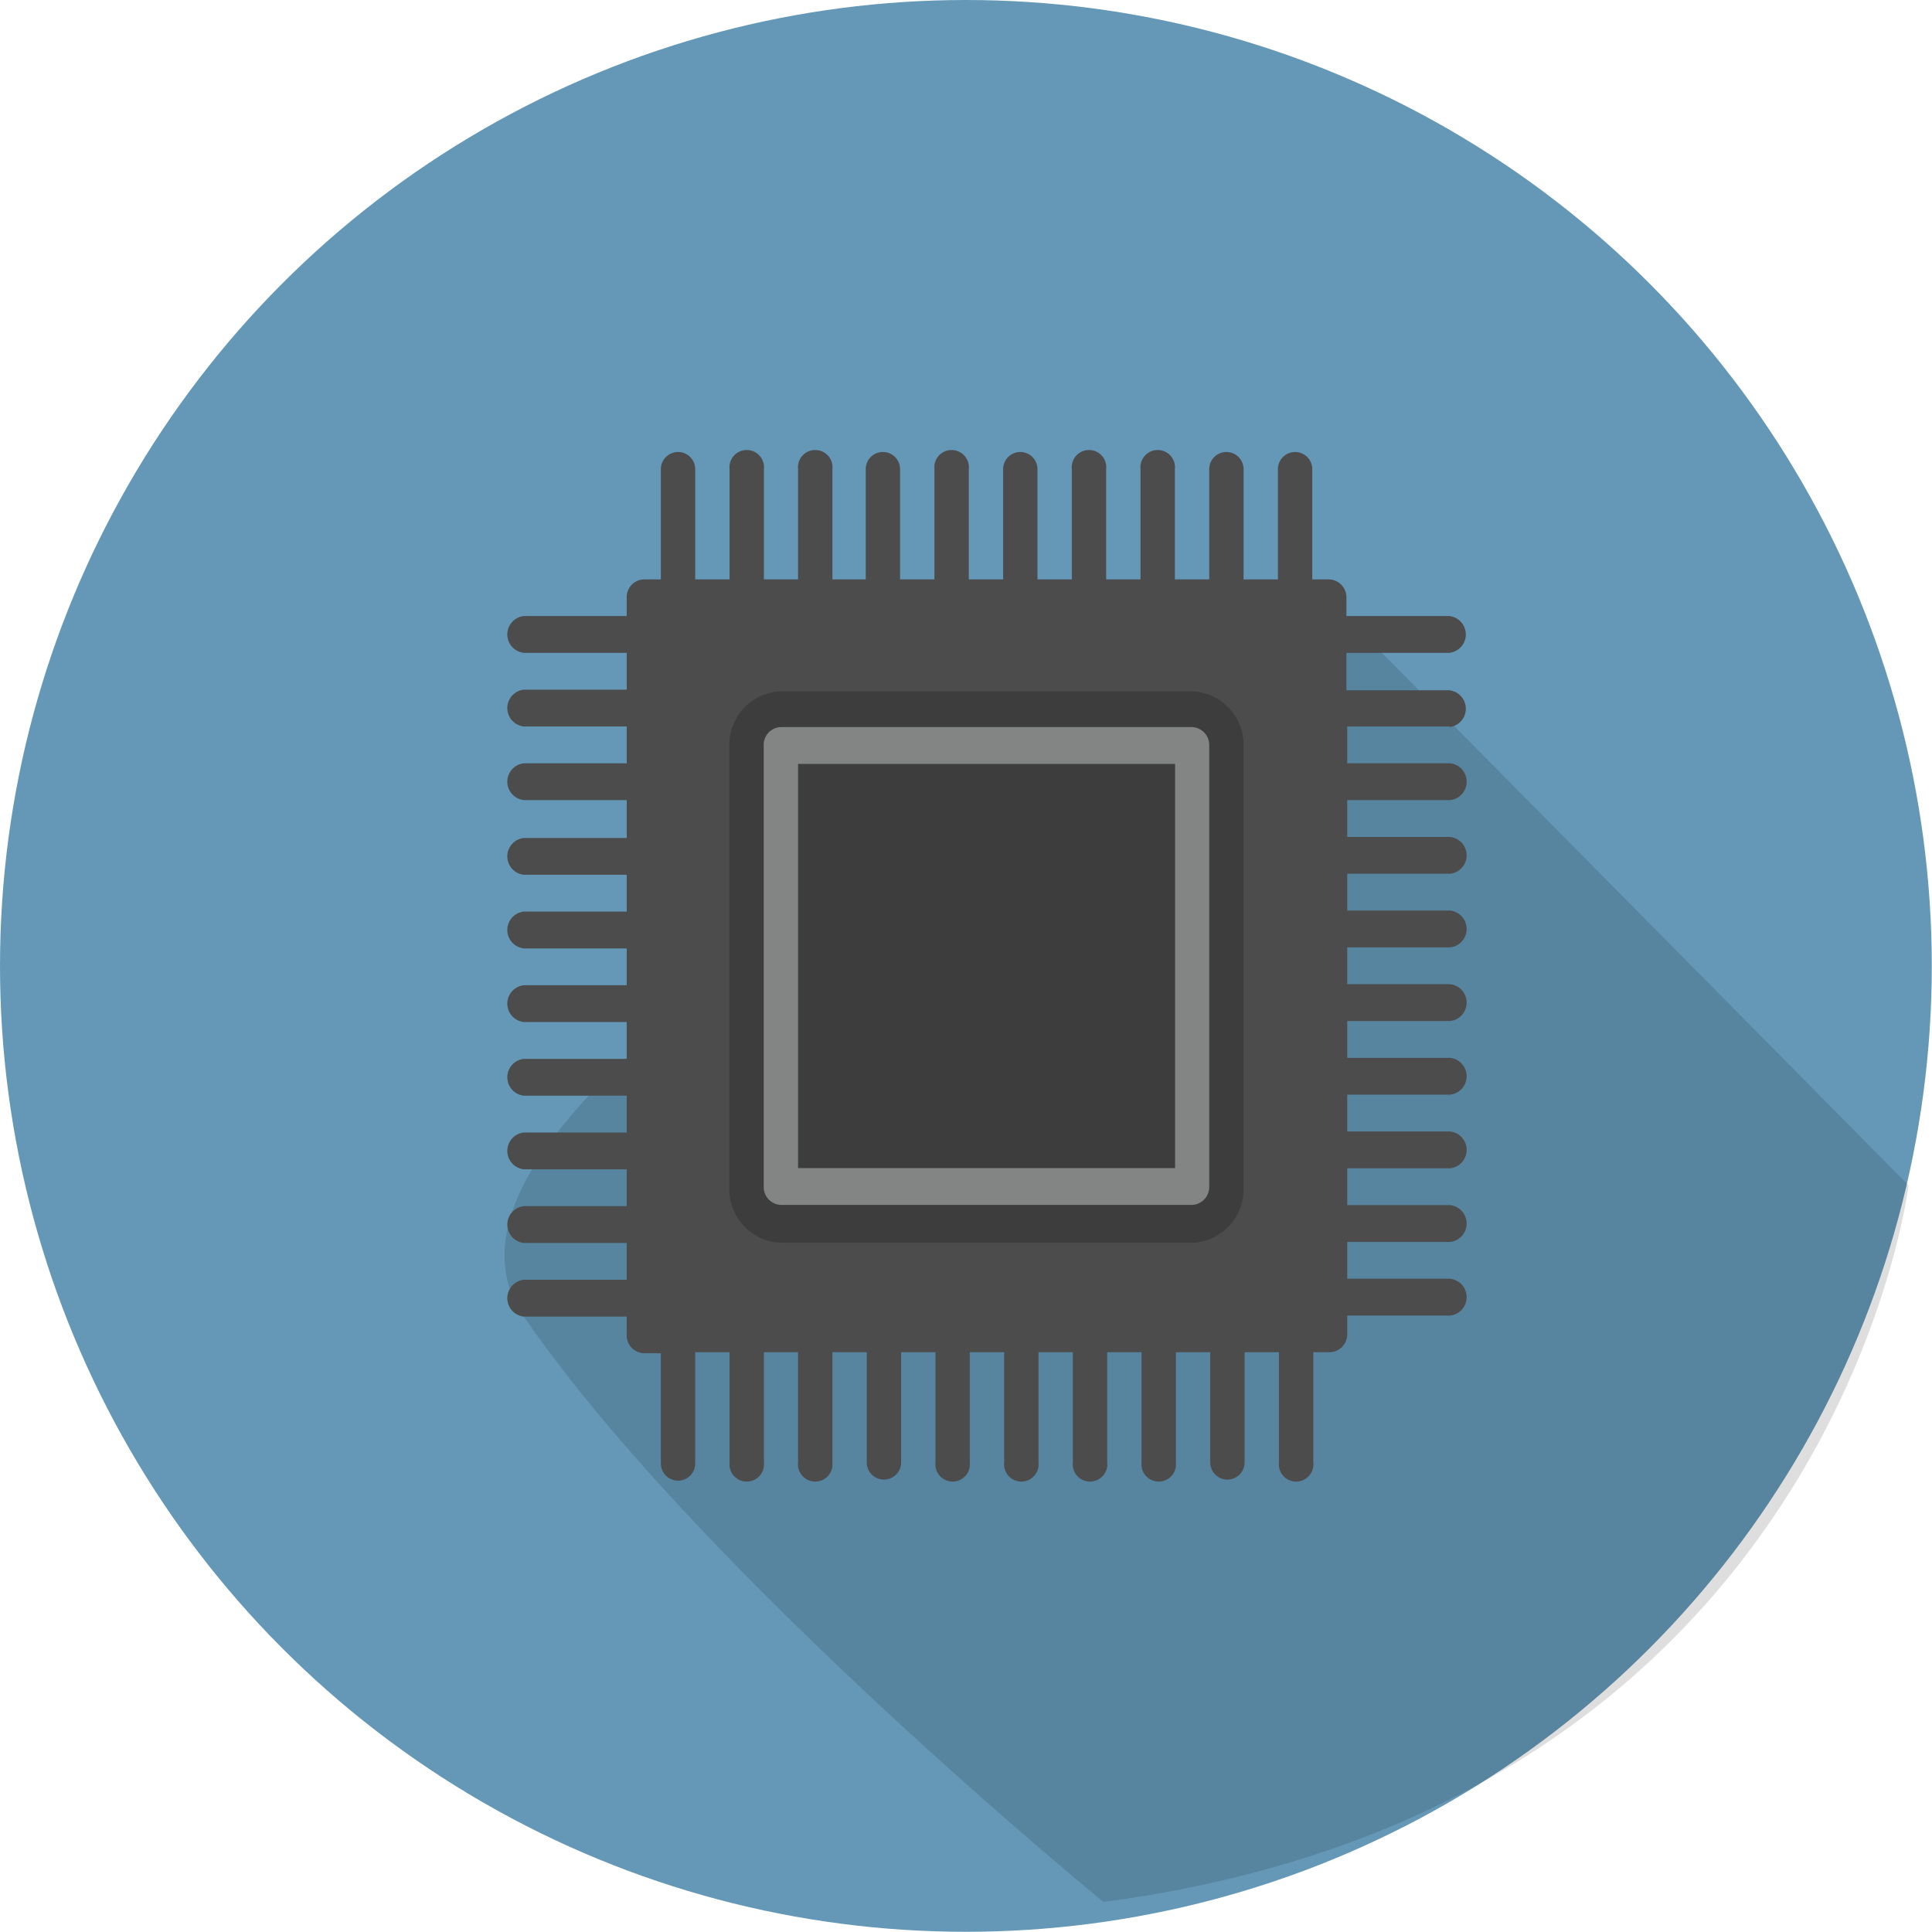 <svg id="Layer_1" data-name="Layer 1" xmlns="http://www.w3.org/2000/svg" viewBox="0 0 93.93 93.93"><defs><style>.cls-1{fill:#6498b6;}.cls-2{fill:#020202;opacity:0.13;}.cls-3{fill:#4c4c4d;}.cls-4{fill:#3d3d3d;}.cls-5{fill:#838484;}</style></defs><title>processor</title><circle class="cls-1" cx="46.96" cy="46.96" r="46.96"/><path class="cls-2" d="M814.12,1034.89l-27.33-27.63s-48.16,22.08-40,34c8.58,12.47,28.19,28.47,28.19,28.47C810.5,1065,814.12,1034.89,814.12,1034.89Z" transform="translate(-721.33 -977.26)"/><g id="icon"><path class="cls-3" d="M791.79,1012.61a0.9,0.9,0,0,0,0-1.79h-5V1009h5a0.9,0.9,0,0,0,0-1.79h-5v-0.89a0.87,0.87,0,0,0-.83-0.89h-0.83v-5.36a0.83,0.83,0,1,0-1.67,0v5.36h-1.67v-5.36a0.83,0.83,0,1,0-1.67,0v5.36h-1.67v-5.36a0.84,0.84,0,1,0-1.67,0v5.36h-1.67v-5.36a0.84,0.84,0,1,0-1.67,0v5.36h-1.67v-5.36a0.83,0.83,0,1,0-1.67,0v5.36h-1.67v-5.36a0.84,0.84,0,1,0-1.67,0v5.36h-1.67v-5.36a0.83,0.83,0,1,0-1.67,0v5.36H761.8v-5.36a0.84,0.84,0,1,0-1.67,0v5.36h-1.66v-5.36a0.84,0.84,0,1,0-1.67,0v5.36h-1.67v-5.36a0.83,0.83,0,1,0-1.67,0v5.36h-0.83a0.86,0.86,0,0,0-.83.89v0.89h-5a0.9,0.9,0,0,0,0,1.79h5v1.79h-5a0.9,0.9,0,0,0,0,1.79h5v1.79h-5a0.9,0.9,0,0,0,0,1.79h5V1018h-5a0.9,0.9,0,0,0,0,1.79h5v1.79h-5a0.9,0.9,0,0,0,0,1.79h5v1.79h-5a0.9,0.9,0,0,0,0,1.79h5v1.79h-5a0.9,0.9,0,0,0,0,1.79h5v1.79h-5a0.9,0.9,0,0,0,0,1.79h5v1.79h-5a0.9,0.9,0,0,0,0,1.79h5v1.79h-5a0.9,0.9,0,0,0,0,1.79h5v0.89a0.86,0.86,0,0,0,.83.89h0.83v5.36a0.83,0.83,0,1,0,1.67,0V1043h1.67v5.36a0.84,0.84,0,1,0,1.67,0V1043h1.66v5.36a0.84,0.84,0,1,0,1.67,0V1043h1.67v5.36a0.83,0.83,0,1,0,1.67,0V1043h1.67v5.36a0.84,0.84,0,1,0,1.67,0V1043h1.67v5.36a0.84,0.84,0,1,0,1.67,0V1043h1.67v5.36a0.84,0.84,0,1,0,1.67,0V1043h1.67v5.36a0.84,0.84,0,1,0,1.67,0V1043h1.67v5.36a0.83,0.83,0,1,0,1.67,0V1043h1.67v5.36a0.84,0.84,0,1,0,1.67,0V1043H786a0.87,0.87,0,0,0,.83-0.89v-0.89h5a0.9,0.9,0,0,0,0-1.79h-5v-1.79h5a0.9,0.9,0,0,0,0-1.79h-5v-1.79h5a0.9,0.9,0,0,0,0-1.79h-5v-1.79h5a0.9,0.9,0,0,0,0-1.79h-5v-1.79h5a0.9,0.9,0,0,0,0-1.79h-5v-1.79h5a0.9,0.9,0,0,0,0-1.79h-5v-1.79h5a0.9,0.9,0,0,0,0-1.79h-5v-1.79h5a0.9,0.9,0,0,0,0-1.79h-5v-1.79h5Z" transform="translate(-721.33 -977.26)"/><path class="cls-4" d="M781.79,1035a2.6,2.6,0,0,1-2.5,2.68h-20a2.6,2.6,0,0,1-2.5-2.68v-21.45a2.6,2.6,0,0,1,2.5-2.68h20a2.6,2.6,0,0,1,2.5,2.68V1035Z" transform="translate(-721.33 -977.26)"/><path class="cls-5" d="M779.29,1035.84h-20a0.87,0.87,0,0,1-.83-0.89v-21.45a0.86,0.86,0,0,1,.83-0.89h20a0.87,0.87,0,0,1,.83.89V1035A0.87,0.87,0,0,1,779.29,1035.84Zm-19.16-1.79h18.33V1014.4H760.13v19.66Z" transform="translate(-721.33 -977.26)"/></g></svg>